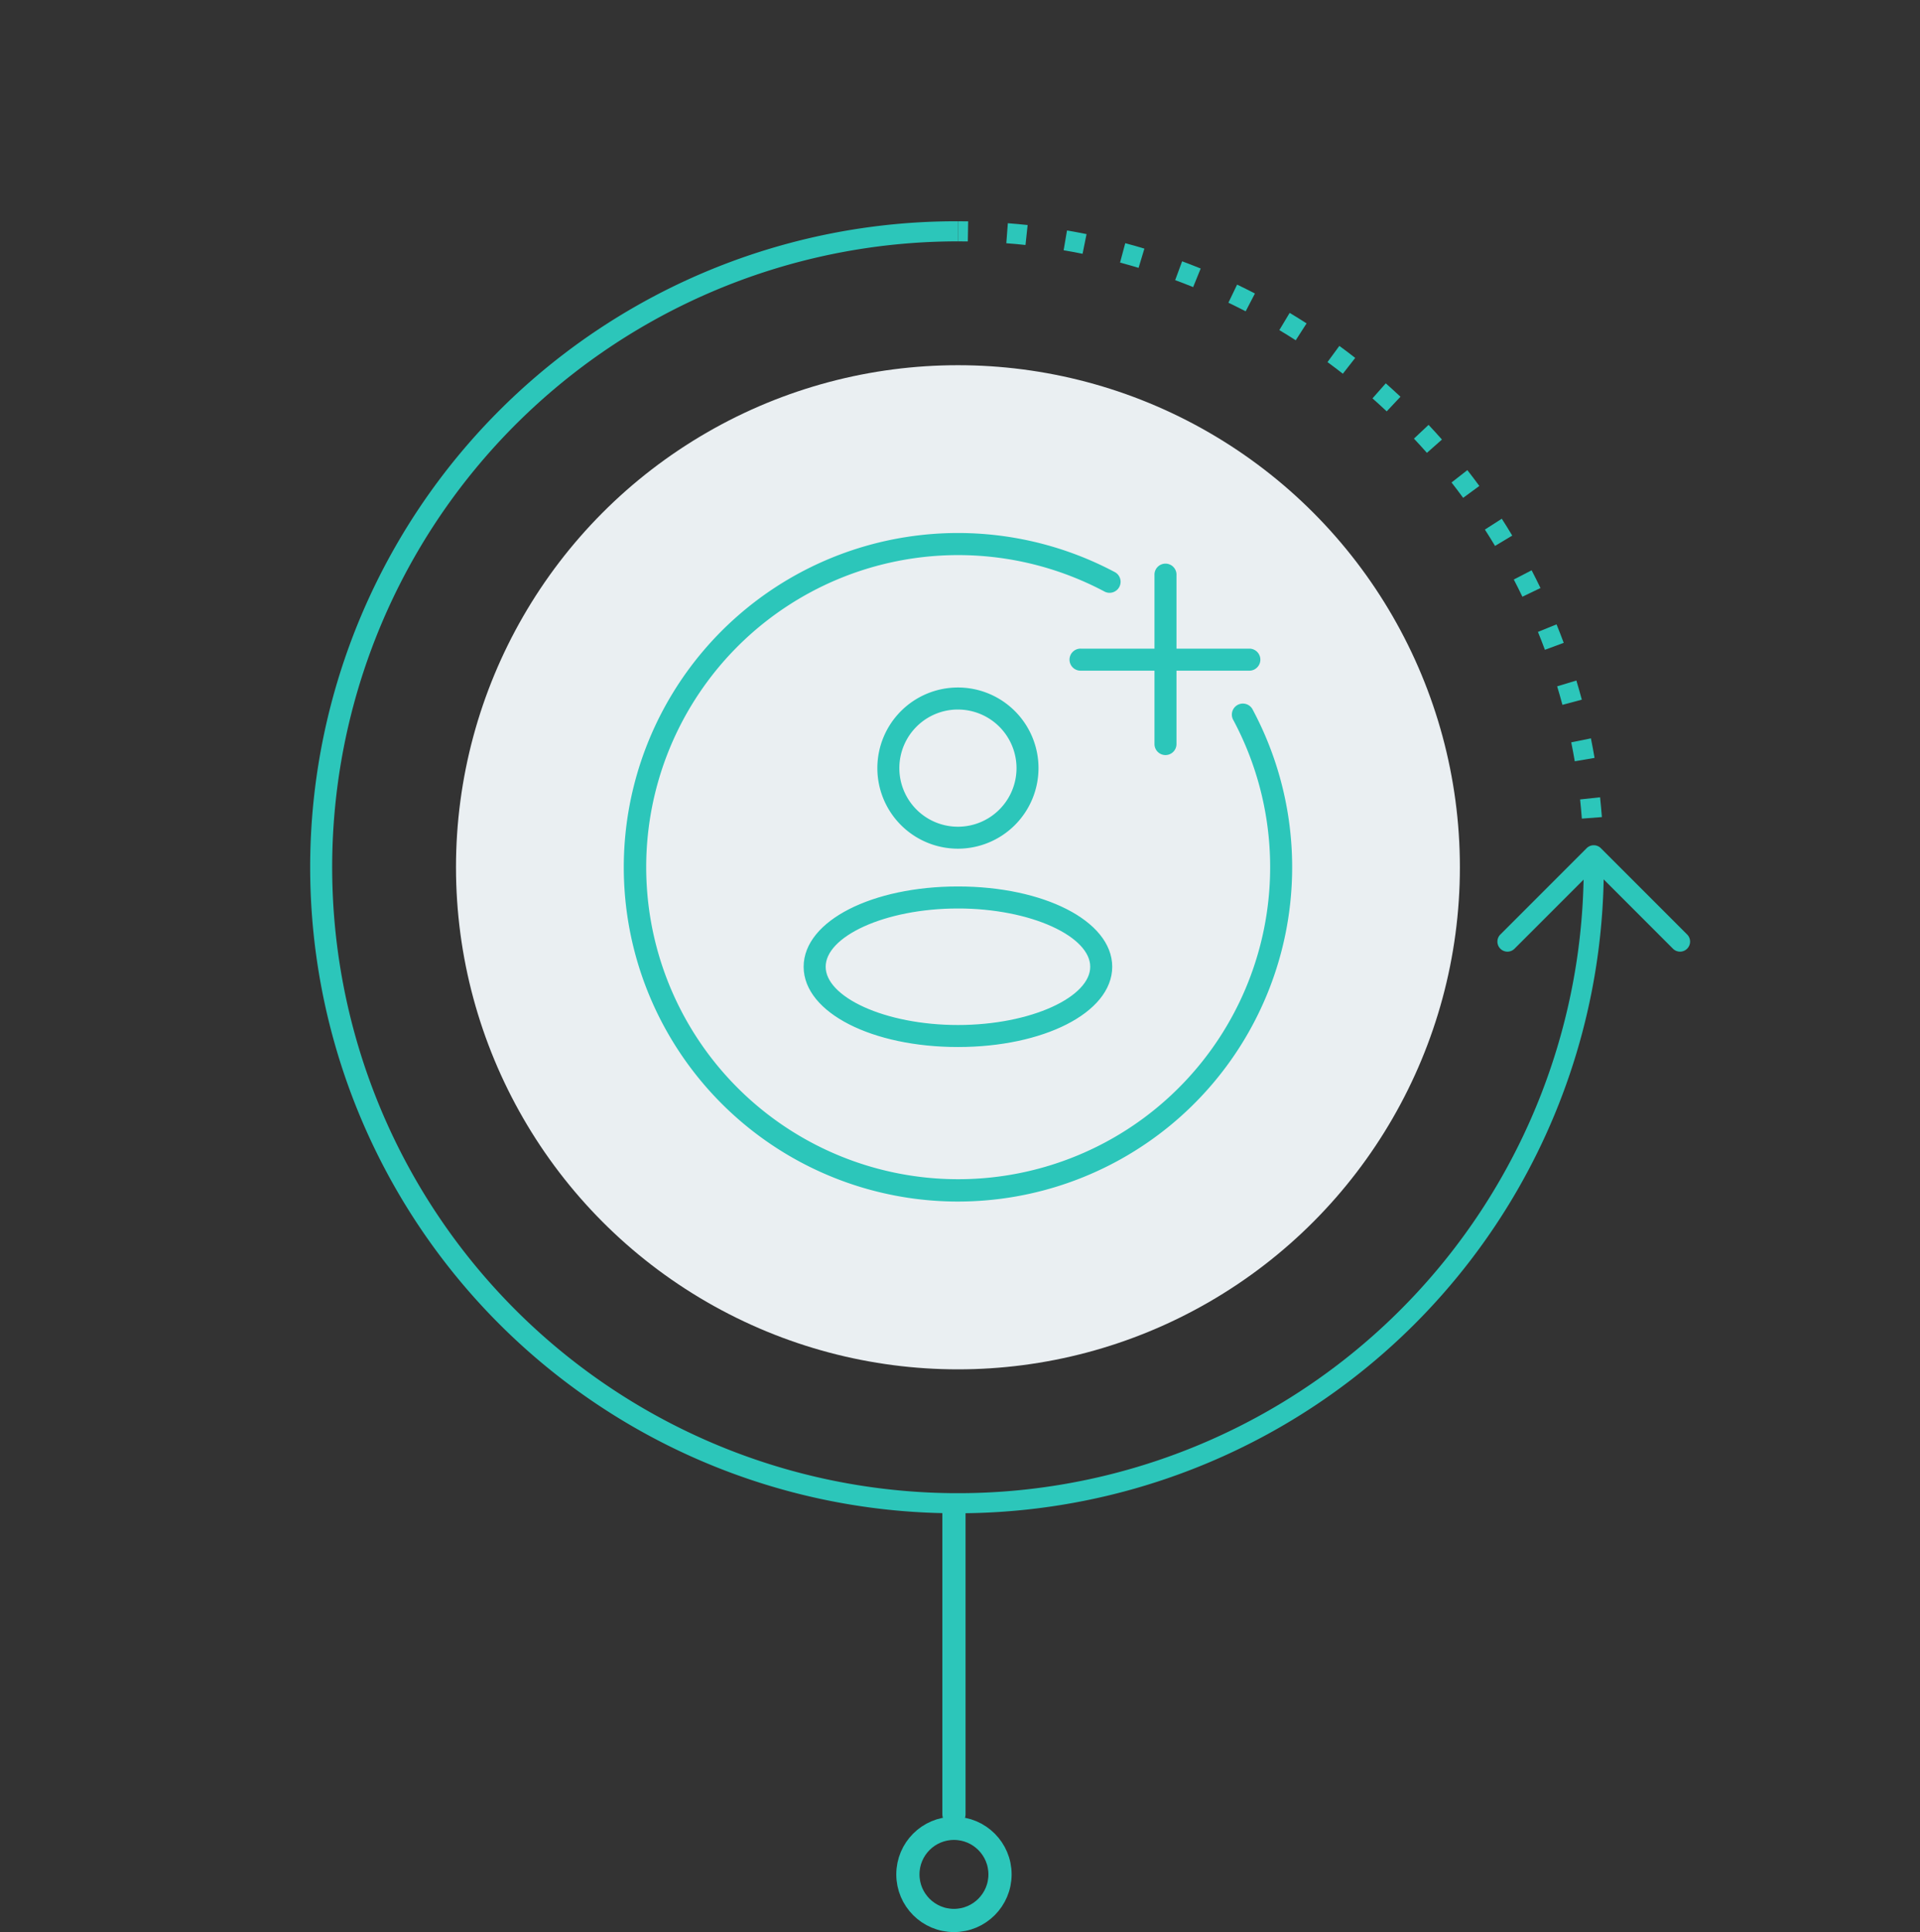 <svg xmlns="http://www.w3.org/2000/svg" width="331" height="333" viewBox="0 0 331 333">
  <rect x="0" y="0" width="331" height="333" fill="#333333" stroke="none"/>
  <g id="Group_1514" data-name="Group 1514" transform="translate(891 -1888)">
    <rect id="Rectangle_740" data-name="Rectangle 740" width="331" height="333" transform="translate(-891 1888)" fill="none"/>
    <g id="Group_1503" data-name="Group 1503" transform="translate(31 -399.862)">
      <g id="Option_2" data-name="Option 2" transform="translate(-868.194 2326)">
        <g id="Circle" transform="translate(24.805 24.806)">
          <ellipse id="Ellipse_164" data-name="Ellipse 164" cx="86.534" cy="86.534" rx="86.534" ry="86.534" fill="#eaeff2"/>
        </g>
        <g id="Line" transform="translate(0 0)">
          <g id="Group_1209" data-name="Group 1209">
            <path id="Path_12364" data-name="Path 12364" d="M1091.141,500.941a111.34,111.34,0,1,1,0-222.679v3.461A107.879,107.879,0,1,0,1199.02,389.6h3.461a111.339,111.339,0,0,1-111.339,111.34Z" transform="translate(-979.802 -278.262)" fill="#2cc6ba"/>
          </g>
          <g id="Group_1213" data-name="Group 1213" transform="translate(111.339)">
            <g id="Group_1210" data-name="Group 1210">
              <path id="Path_12365" data-name="Path 12365" d="M1303.242,281.736q-.851-.013-1.7-.013v-3.461q.88,0,1.758.014Z" transform="translate(-1301.538 -278.262)" fill="#2cc6ba"/>
            </g>
            <g id="Group_1211" data-name="Group 1211" transform="translate(8.34 0.328)">
              <path id="Path_12366" data-name="Path 12366" d="M1424.855,381.834c-.084-1.1-.187-2.211-.3-3.306l3.441-.371c.122,1.131.228,2.278.315,3.413Zm-1.219-9.882c-.185-1.085-.39-2.182-.609-3.264l3.392-.687c.226,1.116.437,2.25.628,3.369Zm-2.128-9.726c-.285-1.065-.591-2.139-.909-3.193l3.313-1c.328,1.088.644,2.2.938,3.3Zm-3.021-9.487c-.381-1.029-.784-2.067-1.2-3.085l3.206-1.3c.427,1.051.843,2.123,1.236,3.185Zm-3.882-9.149c-.477-.993-.974-1.99-1.479-2.964l3.072-1.593c.521,1.005,1.035,2.035,1.527,3.059Zm-4.714-8.756c-.564-.942-1.153-1.889-1.748-2.817l2.912-1.87c.615.957,1.222,1.936,1.8,2.908Zm-5.5-8.289c-.651-.889-1.325-1.779-2-2.646l2.728-2.129c.7.895,1.393,1.813,2.065,2.73Zm-6.244-7.752c-.731-.827-1.484-1.652-2.237-2.453l2.521-2.371c.777.826,1.553,1.678,2.307,2.531Zm-6.932-7.15c-.8-.757-1.63-1.51-2.453-2.239l2.293-2.592c.85.752,1.7,1.529,2.531,2.31Zm-7.56-6.486c-.868-.678-1.76-1.353-2.65-2.005l2.046-2.791c.919.673,1.839,1.37,2.734,2.069Zm-8.126-5.766c-.928-.6-1.878-1.186-2.824-1.753l1.78-2.968c.977.586,1.957,1.195,2.915,1.81ZM1366.9,294.4c-.982-.509-1.983-1.009-2.976-1.486l1.5-3.12c1.025.492,2.058,1.008,3.072,1.533Zm-9.054-4.175c-1.025-.416-2.069-.821-3.1-1.2l1.2-3.245c1.067.4,2.145.813,3.2,1.242Zm-9.407-3.317c-1.057-.318-2.131-.623-3.193-.908l.894-3.343c1.1.293,2.205.609,3.3.937Zm-9.656-2.423c-1.083-.218-2.181-.423-3.265-.607l.581-3.412c1.119.19,2.252.4,3.369.627Zm-9.84-1.518c-1.1-.118-2.208-.22-3.307-.3l.264-3.45c1.133.087,2.281.192,3.411.313Z" transform="translate(-1325.637 -279.209)" fill="#2cc6ba"/>
            </g>
            <g id="Group_1212" data-name="Group 1212" transform="translate(107.866 109.582)">
              <path id="Path_12367" data-name="Path 12367" d="M1616.71,596.677h-3.461q0-.853-.013-1.7l3.46-.054Q1616.711,595.8,1616.71,596.677Z" transform="translate(-1613.237 -594.919)" fill="#2cc6ba"/>
            </g>
          </g>
          <g id="Group_1214" data-name="Group 1214" transform="translate(204.341 107.542)">
            <path id="Path_12368" data-name="Path 12368" d="M1572.015,607.363a1.73,1.73,0,0,1-1.223-2.954l14.877-14.877a1.731,1.731,0,0,1,2.447,0l14.877,14.877a1.73,1.73,0,0,1-2.447,2.447L1586.892,593.2l-13.653,13.654A1.726,1.726,0,0,1,1572.015,607.363Z" transform="translate(-1570.284 -589.025)" fill="#2cc6ba"/>
          </g>
        </g>
        <g id="Group_1453" data-name="Group 1453" transform="translate(54.322 54.328)">
          <g id="Group_1448" data-name="Group 1448" transform="translate(31.017 26.632)">
            <g id="Group_1446" data-name="Group 1446" transform="translate(0 34.287)">
              <path id="Path_13373" data-name="Path 13373" d="M4537.154,1573.76c-14.578,0-26-5.813-26-13.235s11.42-13.237,26-13.237,26,5.814,26,13.237S4551.732,1573.76,4537.154,1573.76Zm0-23.878c-12.687,0-23.4,4.874-23.4,10.643s10.718,10.642,23.4,10.642,23.406-4.874,23.406-10.642S4549.842,1549.881,4537.154,1549.881Z" transform="translate(-4511.156 -1547.288)" fill="#2cc6ba" stroke="#2cc6ba" stroke-width="1.2"/>
            </g>
            <g id="Group_1447" data-name="Group 1447" transform="translate(12.709)">
              <path id="Path_13374" data-name="Path 13374" d="M4539.146,1534.2a13.29,13.29,0,1,1,13.29-13.289A13.3,13.3,0,0,1,4539.146,1534.2Zm0-23.986a10.7,10.7,0,1,0,10.7,10.7A10.709,10.709,0,0,0,4539.146,1510.218Z" transform="translate(-4525.857 -1507.625)" fill="#2cc6ba" stroke="#2cc6ba" stroke-width="1.2"/>
            </g>
          </g>
          <g id="Group_1449" data-name="Group 1449" transform="translate(0 0)">
            <path id="Path_13375" data-name="Path 13375" d="M4532.289,1590.841a57.012,57.012,0,1,1,26.84-107.316,1.3,1.3,0,0,1-1.224,2.286,54.384,54.384,0,1,0,22.412,22.4,1.3,1.3,0,1,1,2.286-1.224,57.02,57.02,0,0,1-50.313,83.853Z" transform="translate(-4475.276 -1476.817)" fill="#2cc6ba" stroke="#2cc6ba" stroke-width="1.2"/>
          </g>
          <g id="Group_1452" data-name="Group 1452" transform="translate(76.954 5.384)">
            <g id="Group_1450" data-name="Group 1450" transform="translate(14.549)">
              <path id="Path_13376" data-name="Path 13376" d="M4582.422,1514.734a1.3,1.3,0,0,1-1.3-1.3v-29.1a1.3,1.3,0,1,1,2.593,0v29.1A1.3,1.3,0,0,1,4582.422,1514.734Z" transform="translate(-4581.125 -1483.045)" fill="#2cc6ba" stroke="#2cc6ba" stroke-width="1.2"/>
            </g>
            <g id="Group_1451" data-name="Group 1451" transform="translate(0 14.547)">
              <path id="Path_13377" data-name="Path 13377" d="M4594.689,1502.466h-29.1a1.3,1.3,0,1,1,0-2.593h29.1a1.3,1.3,0,0,1,0,2.593Z" transform="translate(-4564.295 -1499.873)" fill="#2cc6ba" stroke="#2cc6ba" stroke-width="1.2"/>
            </g>
          </g>
        </g>
      </g>
      <g id="Group_1502" data-name="Group 1502" transform="translate(-767.484 2548.679)">
        <line id="Line_4" data-name="Line 4" y2="51.868" transform="translate(9.941 0)" fill="none" stroke="#2cc6ba" stroke-linecap="round" stroke-width="4"/>
        <g id="Ellipse_406" data-name="Ellipse 406" transform="translate(0 52.3)" fill="none" stroke="#2cc6ba" stroke-width="4">
          <circle cx="9.941" cy="9.941" r="9.941" stroke="none"/>
          <circle cx="9.941" cy="9.941" r="7.941" fill="none"/>
        </g>
      </g>
    </g>
  </g>
</svg>
